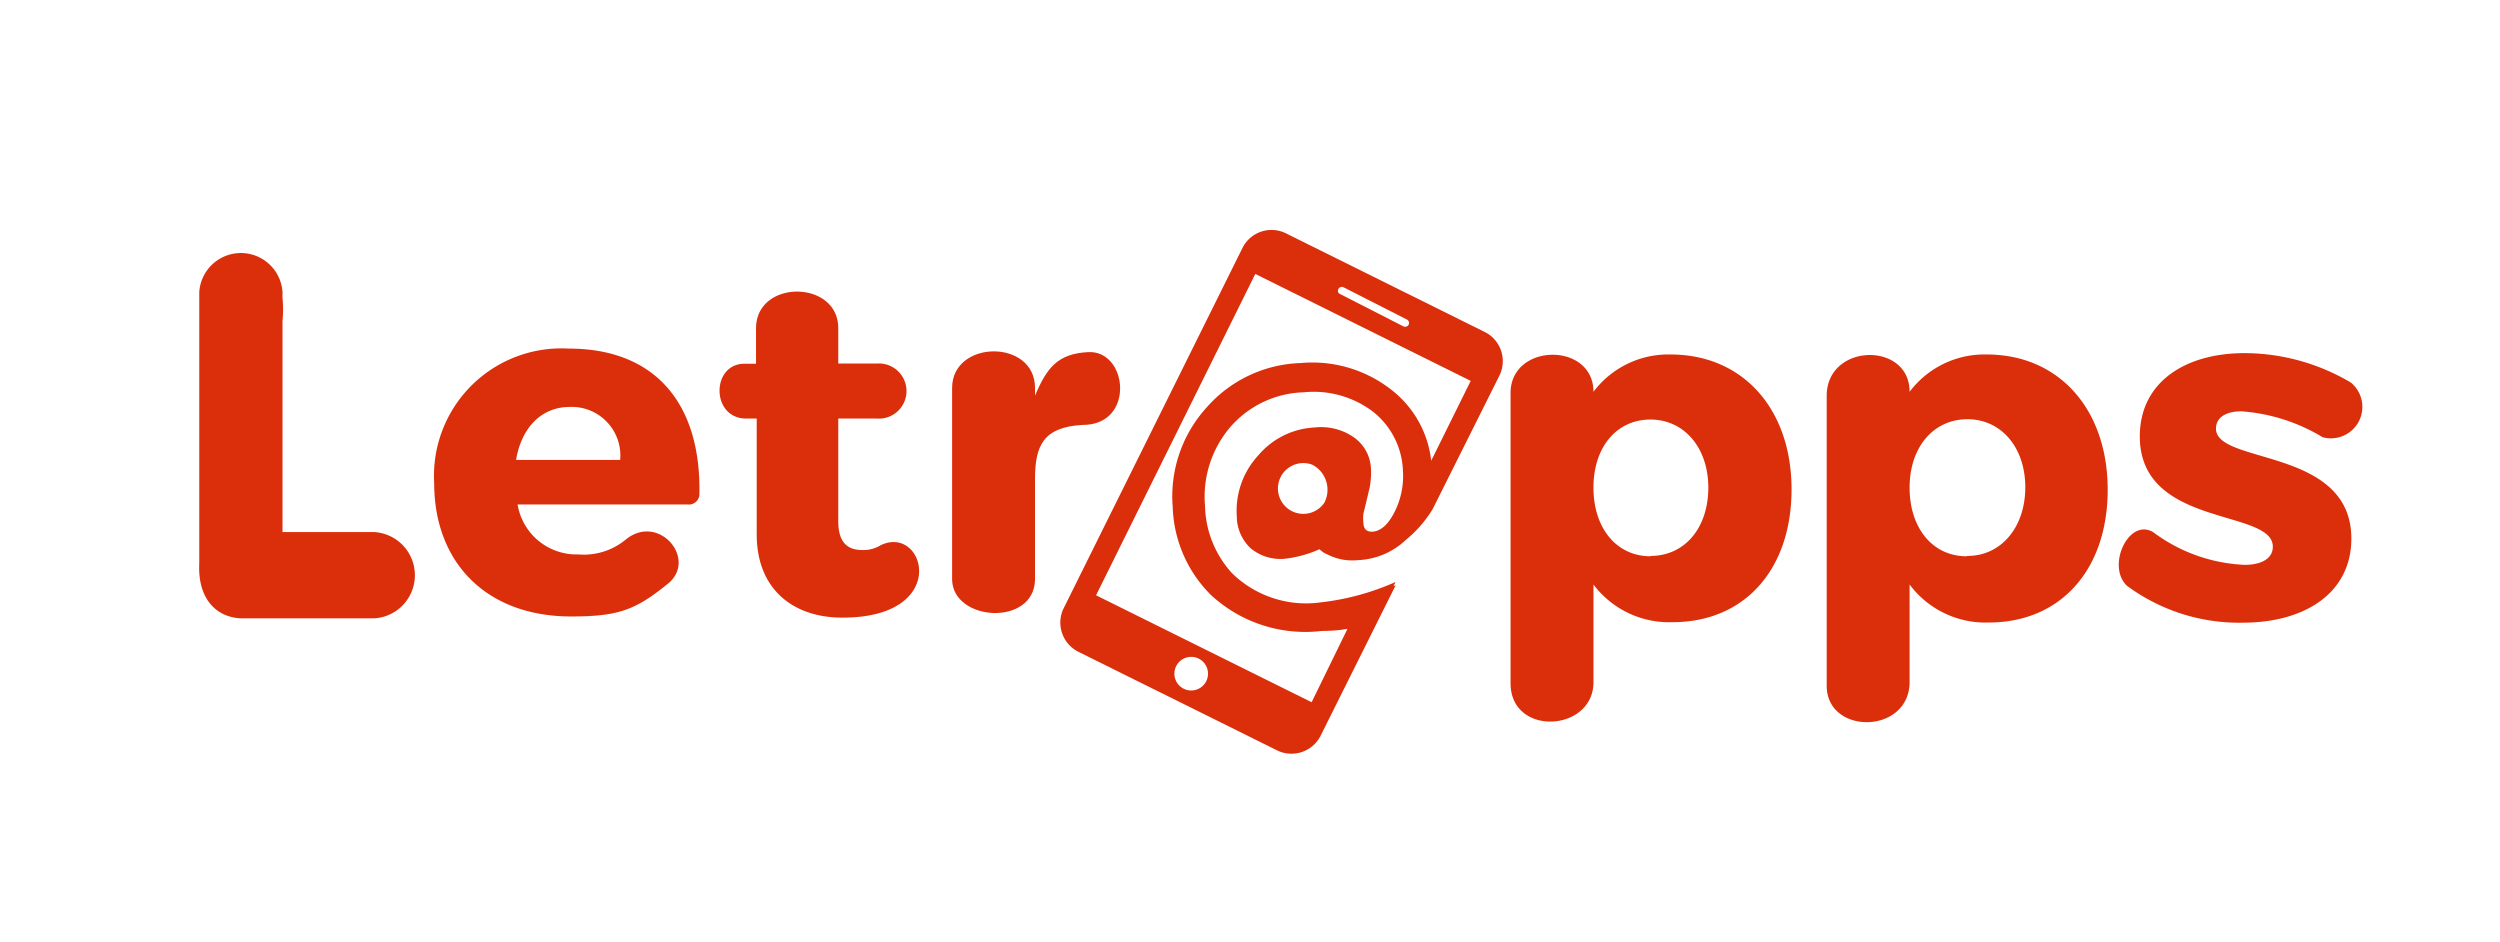 <svg id="Capa_1" data-name="Capa 1" xmlns="http://www.w3.org/2000/svg" viewBox="0 0 148.67 56"><defs><style>.cls-1{fill:#db2e0b;}</style></defs><title>MARCAS LANDING</title><path class="cls-1" d="M33.82,20.73a7.58,7.58,0,0,0-8,8c0,4.75,3.13,7.93,8.14,7.93,2.82,0,3.85-.38,5.82-2,1.67-1.45-.62-4.15-2.56-2.58a3.91,3.91,0,0,1-2.83.89A3.55,3.55,0,0,1,30.78,30H40.89a.63.63,0,0,0,.7-.55h0C41.72,24.1,39.05,20.73,33.82,20.73Zm-3.13,6.62c.31-1.88,1.48-3.15,3.19-3.15a2.89,2.89,0,0,1,3,3.15Z"/><path class="cls-1" d="M52.38,32.42a2,2,0,0,1-1.11.29c-.91,0-1.42-.5-1.42-1.71V24.89l2.29,0a1.64,1.64,0,1,0,0-3.27H49.85V19.52c0-2.89-4.88-2.92-4.89,0l0,2.11h-.68c-2,0-2,3.25.08,3.26H45v6.89c0,3.24,2.14,4.95,5.1,4.95C56.58,36.73,55,31.16,52.38,32.42Z"/><path class="cls-1" d="M22.23,31.64H16.8l0-12.54a7.25,7.25,0,0,0,0-1.38v-.35a2.48,2.48,0,0,0-4.95,0V33.51c-.1,2.09,1,3.18,2.44,3.26h8A2.57,2.57,0,0,0,22.23,31.64Z"/><path class="cls-1" d="M99.34,21.08a5.57,5.57,0,0,0-4.58,2.22c0-3-5-2.92-4.93.14V40.63c0,3.17,4.86,2.91,4.93,0V34.76A5.63,5.63,0,0,0,99.46,37c4.3,0,7.08-3.15,7.08-7.9S103.67,21.08,99.34,21.08Zm-1.19,12c-2,0-3.39-1.65-3.39-4.08s1.39-4.05,3.39-4.05,3.44,1.67,3.44,4.05S100.2,33.06,98.15,33.06Z"/><path class="cls-1" d="M118.14,21.08a5.57,5.57,0,0,0-4.58,2.22c0-3-4.9-2.9-4.93.21V40.78c0,2.91,4.81,2.91,4.93-.13V34.76a5.63,5.63,0,0,0,4.7,2.26c4.29,0,7.08-3.15,7.08-7.9S122.47,21.08,118.14,21.08Zm-1.19,12c-2,0-3.39-1.65-3.39-4.08S115,24.93,117,24.93s3.44,1.67,3.44,4.05S119,33.06,117,33.06Z"/><path class="cls-1" d="M133.29,24.46A10.81,10.81,0,0,1,138.12,26a1.87,1.87,0,0,0,1.68-3.25A12.45,12.45,0,0,0,133.48,21c-3.55,0-6.23,1.74-6.23,4.95,0,5.46,7.91,4.28,7.91,6.56,0,.73-.71,1.08-1.68,1.08a9.76,9.76,0,0,1-5.43-1.94c-1.45-.88-2.8,2-1.57,3.18a11.21,11.21,0,0,0,6.89,2.2c3.7,0,6.46-1.77,6.46-5,0-5.44-8.05-4.39-8.05-6.54C131.78,24.81,132.4,24.46,133.29,24.46Z"/><path class="cls-1" d="M64.69,20.94c-1.78.1-2.43.91-3.14,2.59v-.46c0-2.93-4.93-2.87-4.93,0V34.5c.09,2.46,4.84,2.75,4.93,0v-6c0-2,.49-3.1,2.82-3.23C67.53,25.29,67.08,20.79,64.69,20.94Z"/><path class="cls-1" d="M88.25,19.72,76.52,13.9a1.93,1.93,0,0,0-2.61.8L63.23,36.22a1.94,1.94,0,0,0,.94,2.56L75.9,44.6a1.94,1.94,0,0,0,2.61-.8l4.49-9-.13.06.12-.25a15,15,0,0,1-4.44,1.21,6.29,6.29,0,0,1-5.28-1.73,6.12,6.12,0,0,1-1.61-4,6.38,6.38,0,0,1,1.5-4.69,6,6,0,0,1,4.36-2.07,5.84,5.84,0,0,1,4.14,1.16A4.69,4.69,0,0,1,83.43,28a4.74,4.74,0,0,1-.5,2.45c-.38.75-.82,1.14-1.33,1.17-.33,0-.5-.15-.52-.51a2.44,2.44,0,0,1,0-.57l.06-.24L81.45,29a4.79,4.79,0,0,0,.08-1.1,2.4,2.4,0,0,0-1-1.88,3.41,3.41,0,0,0-2.34-.6,4.7,4.7,0,0,0-3.38,1.68,4.84,4.84,0,0,0-1.26,3.59,2.61,2.61,0,0,0,.83,1.92,2.77,2.77,0,0,0,2,.62,6.93,6.93,0,0,0,2.09-.57A1.46,1.46,0,0,0,79,33a3.2,3.2,0,0,0,1.75.31,4.4,4.4,0,0,0,2.85-1.2,7.21,7.21,0,0,0,1.59-1.82l4-8A1.94,1.94,0,0,0,88.25,19.72ZM78.76,29.89a1.51,1.51,0,1,1-.71-2.25A1.68,1.68,0,0,1,78.76,29.89Zm.83-12.7a.23.23,0,0,1,.32-.1L83.66,19a.23.23,0,0,1,.11.31.24.24,0,0,1-.31.1L79.7,17.49A.21.21,0,0,1,79.59,17.19ZM71.76,40.45a1,1,0,1,1-.47-1.28A1,1,0,0,1,71.76,40.45ZM85.11,27.4a6.2,6.2,0,0,0-2.33-4.19,7.61,7.61,0,0,0-5.43-1.62,7.75,7.75,0,0,0-5.61,2.66,7.85,7.85,0,0,0-2,5.91A7.7,7.7,0,0,0,72,35.37a8.25,8.25,0,0,0,6.61,2.15c.7,0,1.14-.06,1.52-.12L78,41.76,65.18,35.4l9.47-19.11,12.81,6.36Z"/></svg>